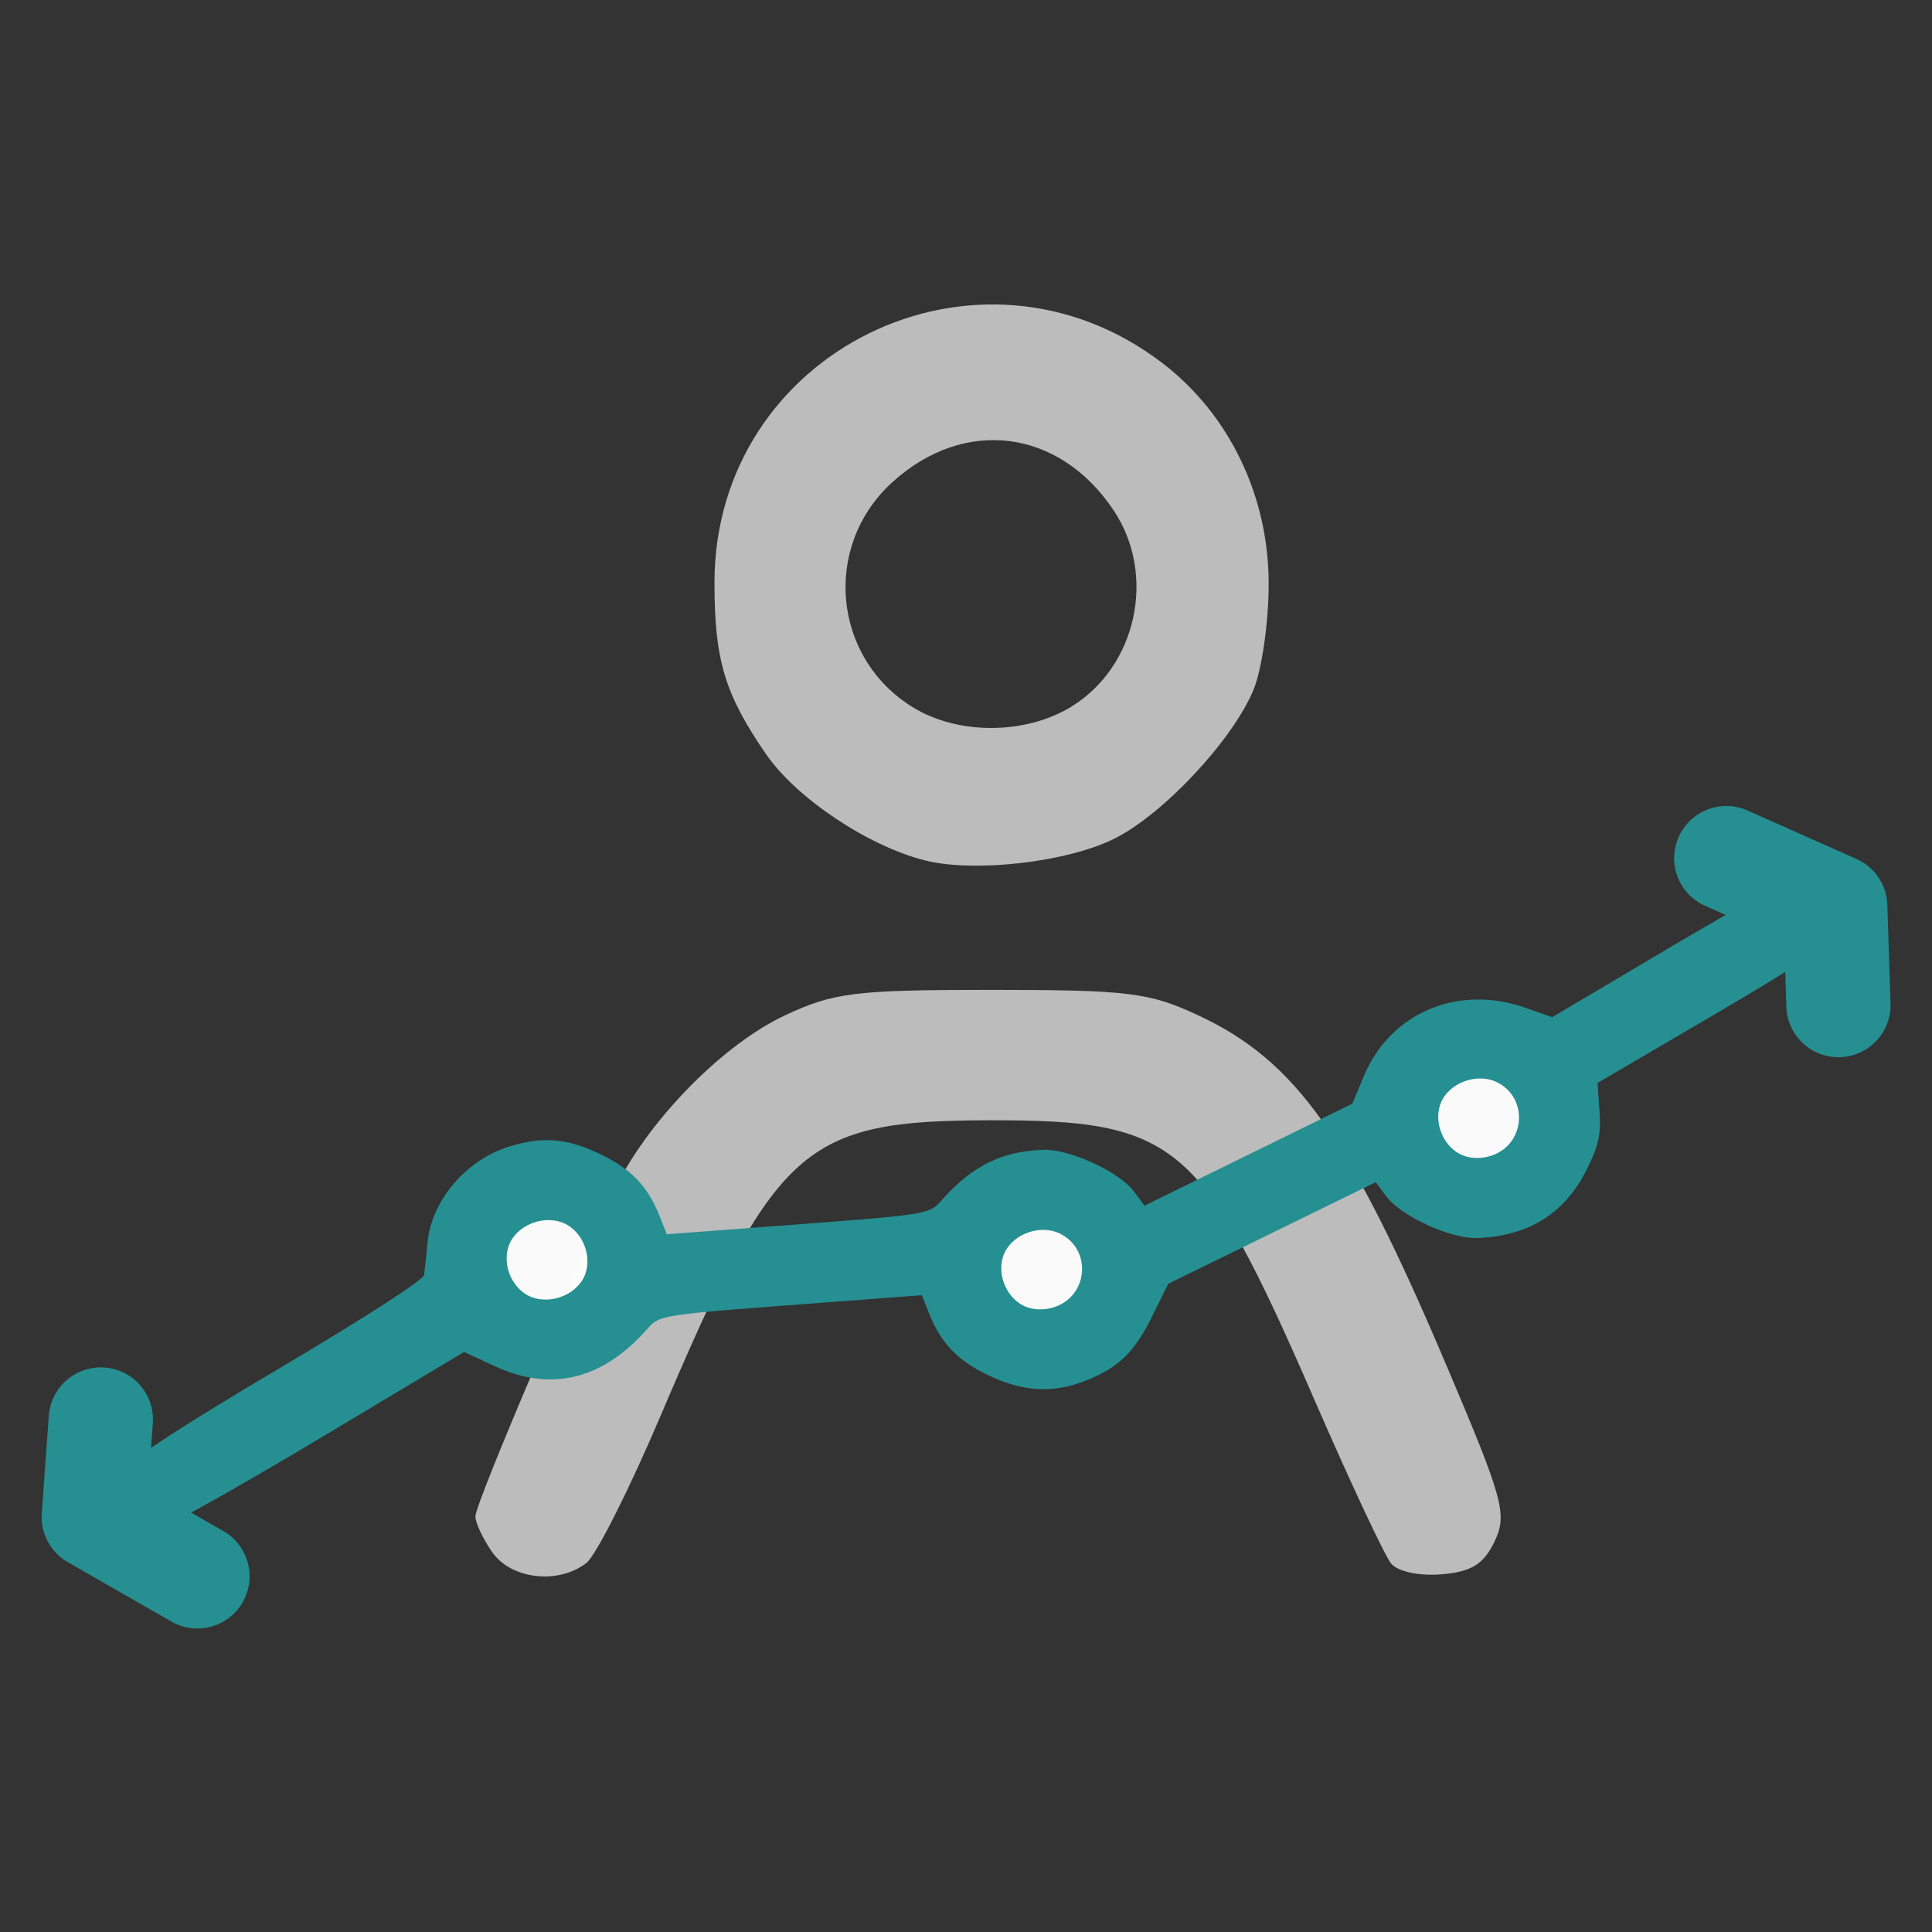 <?xml version="1.0" encoding="UTF-8" standalone="no"?>
<!-- Generator: Adobe Illustrator 19.1.0, SVG Export Plug-In . SVG Version: 6.00 Build 0)  -->

<svg
   xmlns:dc="http://purl.org/dc/elements/1.1/"
   xmlns:cc="http://creativecommons.org/ns#"
   xmlns:rdf="http://www.w3.org/1999/02/22-rdf-syntax-ns#"
   xmlns:svg="http://www.w3.org/2000/svg"
   xmlns="http://www.w3.org/2000/svg"
   xmlns:sodipodi="http://sodipodi.sourceforge.net/DTD/sodipodi-0.dtd"
   xmlns:inkscape="http://www.inkscape.org/namespaces/inkscape"
   version="1.1"
   id="Capa_1"
   x="0px"
   y="0px"
   viewBox="0 0 490.4 490.4"
   style="enable-background:new 0 0 490.4 490.4;"
   xml:space="preserve"
   inkscape:version="0.91 r13725"
   sodipodi:docname="evolution_pop.svg"><rect x="0" y="0" width="490.4" height="490.4" fill="#333333" stroke="none"/><defs
     id="defs43" /><sodipodi:namedview
     pagecolor="#ffffff"
     bordercolor="#666666"
     borderopacity="1"
     objecttolerance="10"
     gridtolerance="10"
     guidetolerance="10"
     inkscape:pageopacity="0"
     inkscape:pageshadow="2"
     inkscape:window-width="1280"
     inkscape:window-height="1002"
     id="namedview41"
     showgrid="false"
     inkscape:zoom="1.4531251"
     inkscape:cx="254.89565"
     inkscape:cy="230.39482"
     inkscape:window-x="-8"
     inkscape:window-y="-8"
     inkscape:window-maximized="1"
     inkscape:current-layer="Capa_1" /><g
     id="g4451"
     transform="matrix(6.787,0,0,6.787,-534.77,-990.616)"><path
       sodipodi:nodetypes="ssssscsscsssssssssssssscssscc"
       inkscape:connector-curvature="0"
       id="path5394-2-31"
       d="m 97.206,204.014 c -0.348,-0.497 -0.633,-1.101 -0.633,-1.344 0,-0.501 3.982,-9.833 5.29,-12.397 1.296,-2.54 4.01,-5.276 6.293,-6.344 1.826,-0.854 2.608,-0.95 7.722,-0.95 5.109,0 5.897,0.097 7.722,0.948 3.671,1.713 5.644,4.502 9.325,13.179 2.099,4.947 2.246,5.49 1.763,6.503 -0.406,0.85 -0.862,1.133 -1.981,1.227 -0.838,0.07 -1.639,-0.102 -1.889,-0.406 -0.239,-0.291 -1.534,-3.057 -2.878,-6.148 -4.187,-9.631 -5.124,-10.438 -12.116,-10.427 -6.998,0.011 -8.018,0.927 -12.339,11.085 -1.161,2.729 -2.402,5.19 -2.759,5.47 -1.041,0.815 -2.81,0.616 -3.518,-0.395 z m 16.165,-25.881 c -2.135,-0.545 -4.801,-2.332 -5.932,-3.975 -1.541,-2.24 -1.925,-3.516 -1.925,-6.407 0,-8.647 9.842,-13.484 16.737,-8.226 2.513,1.917 3.99,4.977 3.99,8.265 0,1.435 -0.257,3.222 -0.57,3.973 -0.782,1.873 -3.328,4.604 -5.163,5.541 -1.759,0.897 -5.271,1.305 -7.137,0.829 z m 5.478,-5.739 c 2.459,-1.499 3.205,-4.931 1.596,-7.346 -2.039,-3.061 -5.603,-3.507 -8.297,-1.038 -2.612,2.394 -2.213,6.572 0.804,8.411 1.684,1.027 4.188,1.015 5.898,-0.027 z"
       style="fill:#bcbcbc;fill-opacity:1" /><ellipse
       ry="2.752"
       rx="2.798"
       cy="193.486"
       cx="117.499"
       id="path5806-3"
       style="opacity:0.975;fill:#ffffff;fill-opacity:1;stroke:none;stroke-width:0.2;stroke-linecap:butt;stroke-linejoin:miter;stroke-miterlimit:4;stroke-dasharray:none;stroke-dashoffset:10;stroke-opacity:1" /><ellipse
       ry="2.752"
       rx="2.798"
       cy="192.953"
       cx="99.781"
       id="path5806"
       style="opacity:0.975;fill:#ffffff;fill-opacity:1;stroke:none;stroke-width:0.2;stroke-linecap:butt;stroke-linejoin:miter;stroke-miterlimit:4;stroke-dasharray:none;stroke-dashoffset:10;stroke-opacity:1" /><ellipse
       ry="2.752"
       rx="2.798"
       cy="187.896"
       cx="134.334"
       id="path5806-5"
       style="opacity:0.975;fill:#ffffff;fill-opacity:1;stroke:none;stroke-width:0.2;stroke-linecap:butt;stroke-linejoin:miter;stroke-miterlimit:4;stroke-dasharray:none;stroke-dashoffset:10;stroke-opacity:1" /><path
       sodipodi:nodetypes="cssssssscsssscccsscsssscsssscccsscscssscssccsssssssssssssssssssssss"
       inkscape:connector-curvature="0"
       id="path5800"
       d="m 83.594,201.888 c -0.127,-0.354 -0.124,-0.814 0.005,-1.08 0.154,-0.316 1.946,-1.483 5.619,-3.661 3.241,-1.921 5.41,-3.321 5.436,-3.507 0.024,-0.17 0.082,-0.714 0.128,-1.209 0.15,-1.58 1.446,-3.101 3.064,-3.595 1.244,-0.38 2.13,-0.311 3.342,0.26 1.206,0.568 1.826,1.211 2.286,2.371 l 0.258,0.651 3.369,-0.254 c 6.746,-0.508 6.395,-0.452 6.991,-1.108 1.103,-1.216 2.195,-1.743 3.719,-1.796 0.985,-0.034 2.843,0.82 3.393,1.56 l 0.393,0.529 3.886,-1.907 3.886,-1.907 0.432,-1.035 c 0.988,-2.367 3.526,-3.439 6.042,-2.552 l 1,0.352 4.556,-2.699 c 2.506,-1.484 4.709,-2.686 4.896,-2.672 1.068,0.085 1.825,1.266 1.387,2.164 -0.137,0.282 -1.808,1.372 -4.677,3.052 l -4.463,2.613 0.072,1.064 c 0.059,0.867 -0.029,1.267 -0.472,2.165 -0.814,1.648 -2.185,2.507 -4.11,2.573 -0.985,0.034 -2.843,-0.82 -3.393,-1.56 l -0.393,-0.529 -3.881,1.9 -3.881,1.9 -0.612,1.24 c -0.66,1.336 -1.265,1.913 -2.514,2.398 -1.182,0.459 -2.291,0.4 -3.544,-0.19 -1.207,-0.568 -1.826,-1.21 -2.286,-2.37 l -0.258,-0.651 -3.369,0.254 c -6.746,0.508 -6.395,0.452 -6.991,1.108 -1.647,1.816 -3.548,2.253 -5.617,1.291 l -1.143,-0.531 -5.064,3.034 c -2.785,1.669 -5.335,3.121 -5.667,3.228 -0.798,0.257 -1.544,-0.109 -1.825,-0.894 z m 16.156,-7.42 c 0.395,-0.137 0.721,-0.411 0.882,-0.742 0.161,-0.331 0.174,-0.753 0.035,-1.141 -0.139,-0.389 -0.418,-0.709 -0.754,-0.868 -0.336,-0.158 -0.765,-0.171 -1.16,-0.034 -0.395,0.137 -0.721,0.411 -0.882,0.742 -0.161,0.331 -0.174,0.753 -0.035,1.141 0.139,0.389 0.418,0.709 0.754,0.868 0.336,0.158 0.765,0.171 1.16,0.034 z m 18.5,0.366 c 1.267,-0.439 1.37,-2.183 0.163,-2.751 -0.336,-0.158 -0.765,-0.171 -1.16,-0.034 -0.395,0.137 -0.721,0.411 -0.882,0.742 -0.161,0.331 -0.174,0.753 -0.035,1.141 0.139,0.389 0.418,0.709 0.754,0.868 0.336,0.159 0.765,0.171 1.16,0.034 z m 16.342,-5.662 c 1.267,-0.439 1.37,-2.183 0.163,-2.751 -0.336,-0.159 -0.765,-0.171 -1.16,-0.034 -0.395,0.137 -0.721,0.411 -0.882,0.742 -0.161,0.331 -0.174,0.753 -0.035,1.141 0.139,0.389 0.418,0.709 0.754,0.868 0.336,0.159 0.765,0.171 1.16,0.034 z"
       style="fill:#268f91;fill-opacity:1" /><path
       inkscape:connector-curvature="0"
       id="path5835"
       d="m 143.422,176.104 a 1.95,1.95 0 0 0 -0.832,3.742 l 2.932,1.303 0.078,2.4 a 1.95,1.95 0 1 0 3.896,-0.127 l -0.117,-3.621 a 1.95,1.95 0 0 0 -1.156,-1.719 l -4.047,-1.801 a 1.95,1.95 0 0 0 -0.754,-0.178 z"
       style="color:#000000;font-style:normal;font-variant:normal;font-weight:normal;font-stretch:normal;font-size:medium;line-height:normal;font-family:sans-serif;text-indent:0;text-align:start;text-decoration:none;text-decoration-line:none;text-decoration-style:solid;text-decoration-color:#000000;letter-spacing:normal;word-spacing:normal;text-transform:none;direction:ltr;block-progression:tb;writing-mode:lr-tb;baseline-shift:baseline;text-anchor:start;white-space:normal;clip-rule:nonzero;display:inline;overflow:visible;visibility:visible;opacity:1;isolation:auto;mix-blend-mode:normal;color-interpolation:sRGB;color-interpolation-filters:linearRGB;solid-color:#000000;solid-opacity:1;fill:#268f91;fill-opacity:1;fill-rule:evenodd;stroke:none;stroke-width:3.9;stroke-linecap:round;stroke-linejoin:round;stroke-miterlimit:4;stroke-dasharray:none;stroke-dashoffset:0;stroke-opacity:1;color-rendering:auto;image-rendering:auto;shape-rendering:auto;text-rendering:auto;enable-background:accumulate" /><path
       inkscape:connector-curvature="0"
       id="path5835-6"
       d="m 82.479,197.1 a 1.95,1.95 0 0 0 -1.863,1.836 l -0.26,3.615 a 1.95,1.95 0 0 0 0.975,1.832 l 3.838,2.199 a 1.951,1.951 0 1 0 1.939,-3.385 l -2.773,-1.59 0.172,-2.391 a 1.95,1.95 0 0 0 -2.027,-2.117 z"
       style="color:#000000;font-style:normal;font-variant:normal;font-weight:normal;font-stretch:normal;font-size:medium;line-height:normal;font-family:sans-serif;text-indent:0;text-align:start;text-decoration:none;text-decoration-line:none;text-decoration-style:solid;text-decoration-color:#000000;letter-spacing:normal;word-spacing:normal;text-transform:none;direction:ltr;block-progression:tb;writing-mode:lr-tb;baseline-shift:baseline;text-anchor:start;white-space:normal;clip-rule:nonzero;display:inline;overflow:visible;visibility:visible;opacity:1;isolation:auto;mix-blend-mode:normal;color-interpolation:sRGB;color-interpolation-filters:linearRGB;solid-color:#000000;solid-opacity:1;fill:#268f91;fill-opacity:1;fill-rule:evenodd;stroke:none;stroke-width:3.9;stroke-linecap:round;stroke-linejoin:round;stroke-miterlimit:4;stroke-dasharray:none;stroke-dashoffset:0;stroke-opacity:1;color-rendering:auto;image-rendering:auto;shape-rendering:auto;text-rendering:auto;enable-background:accumulate" /></g></svg>